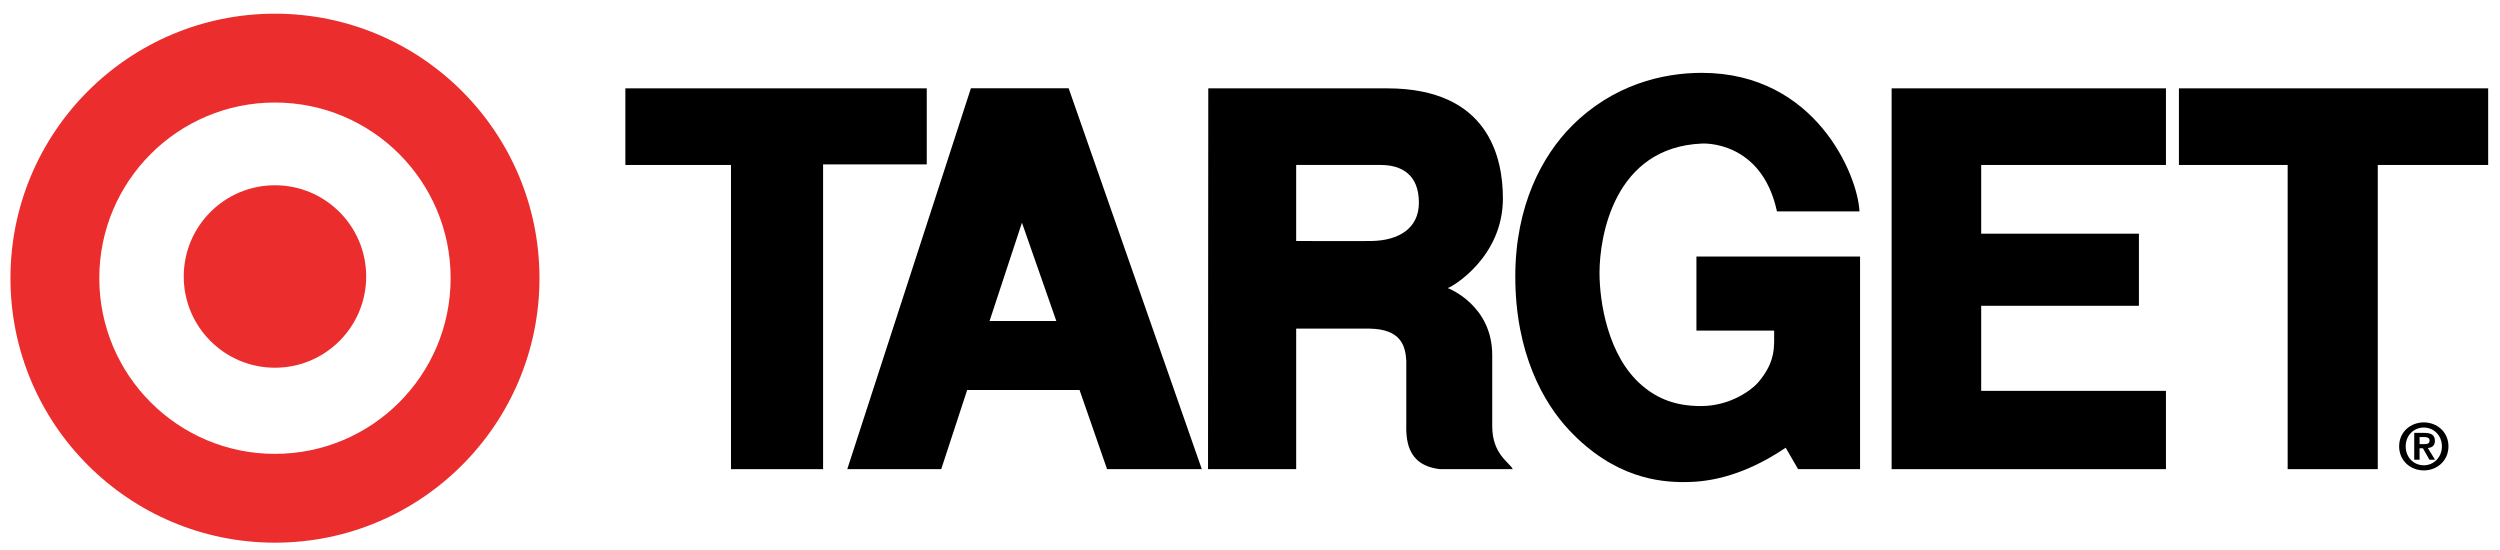 <?xml version="1.0" encoding="UTF-8"?> <svg xmlns="http://www.w3.org/2000/svg" xmlns:xlink="http://www.w3.org/1999/xlink" version="1.1" id="VARG" x="0px" y="0px" width="286.5px" height="63px" viewBox="0 0 286.5 63" xml:space="preserve"> <path fill="#EB2D2D" d="M31.51,42.141c5.774,0,10.455-4.683,10.455-10.455c0-5.773-4.681-10.455-10.455-10.455 c-5.771,0-10.453,4.682-10.453,10.455C21.057,37.458,25.739,42.141,31.51,42.141L31.51,42.141z M31.51,52.013 c11.119,0,20.132-9.015,20.132-20.134c0-11.118-9.013-20.13-20.132-20.13c-11.117,0-20.131,9.012-20.131,20.13 C11.378,42.998,20.393,52.013,31.51,52.013L31.51,52.013z M1.198,31.879c0-16.74,13.571-30.31,30.312-30.31 c16.74,0,30.313,13.57,30.313,30.31c0,16.742-13.573,30.312-30.313,30.312C14.769,62.19,1.198,48.621,1.198,31.879L1.198,31.879z"></path> <polygon points="71.667,10.125 106.206,10.125 106.206,18.839 94.326,18.839 94.326,53.765 83.771,53.765 83.771,18.905 71.667,18.905 71.667,10.125 "></polygon> <path d="M158.224,18.905h-9.683v8.713c0,0,7.554,0.026,8.684,0c3.034-0.063,5.38-1.418,5.38-4.39 C162.604,19.997,160.613,18.905,158.224,18.905L158.224,18.905z M138.469,10.125c0,0,7.942,0,20.498,0 c11.653,0,13.266,7.973,13.266,12.62c0,6.747-5.81,10.137-6.326,10.266c0,0,5.102,1.904,5.102,7.683v8.134 c0,3.262,2.001,4.164,2.354,4.938h-8.327c-3.971-0.45-3.905-3.613-3.874-5.422v-7.003c-0.097-1.71-0.613-3.618-4.196-3.681h-8.424 v16.106h-10.103L138.469,10.125L138.469,10.125z"></path> <polygon points="216.78,10.125 216.78,53.765 248.218,53.765 248.218,44.793 227.044,44.793 227.044,35.042 245.12,35.042 245.12,26.781 227.044,26.781 227.044,18.905 248.218,18.905 248.218,10.125 216.78,10.125 "></polygon> <polygon points="249.705,18.905 262.166,18.905 262.166,53.765 272.492,53.765 272.492,18.905 285.145,18.905 285.145,10.125 249.705,10.125 249.705,18.905 "></polygon> <path d="M117.115,25.522l-3.712,11.265h7.652L117.115,25.522L117.115,25.522z M111.265,10.117h11.202l15.26,43.648H126.87 l-3.152-9.069h-12.881l-2.973,9.069H97.098L111.265,10.117L111.265,10.117z"></path> <path d="M213.164,29.396h-18.753v8.488h8.907c-0.018,1.747,0.259,3.49-1.834,5.943c-0.714,0.835-3.153,2.708-6.56,2.708 c-2.872,0-4.937-0.821-6.729-2.342c-3.959-3.362-4.891-9.642-4.891-12.927c0-4.132,1.645-14.394,11.748-14.815 c0,0,6.813-0.44,8.589,7.778h9.456c-0.192-4.165-5.036-15.862-18.045-15.88c-4.49-0.006-10.188,1.345-14.906,6.07 c-3.418,3.422-6.493,9.169-6.493,17.266c0,8.784,3.233,14.494,6.19,17.63c5.19,5.509,10.421,5.933,13.145,5.933 c2.161,0,6.295-0.321,11.653-3.937l1.419,2.452h7.103V29.396L213.164,29.396z"></path> <path d="M277.283,50.896h0.543c0.347,0,0.604-0.054,0.604-0.427c0-0.333-0.352-0.384-0.633-0.384h-0.514V50.896L277.283,50.896z M276.672,49.608h1.161c0.771,0,1.208,0.24,1.208,0.912c0,0.565-0.354,0.783-0.81,0.823l0.822,1.346h-0.638l-0.75-1.316h-0.383 v1.316h-0.611V49.608L276.672,49.608z M277.768,53.322c1.141,0,2.074-0.913,2.074-2.171c0-1.251-0.934-2.154-2.074-2.154 c-1.157,0-2.076,0.903-2.076,2.154C275.691,52.409,276.61,53.322,277.768,53.322L277.768,53.322z M277.768,48.406 c1.492,0,2.824,1.075,2.824,2.745c0,1.677-1.332,2.758-2.824,2.758c-1.494,0-2.826-1.081-2.826-2.758 C274.941,49.481,276.273,48.406,277.768,48.406L277.768,48.406z"></path> </svg> 